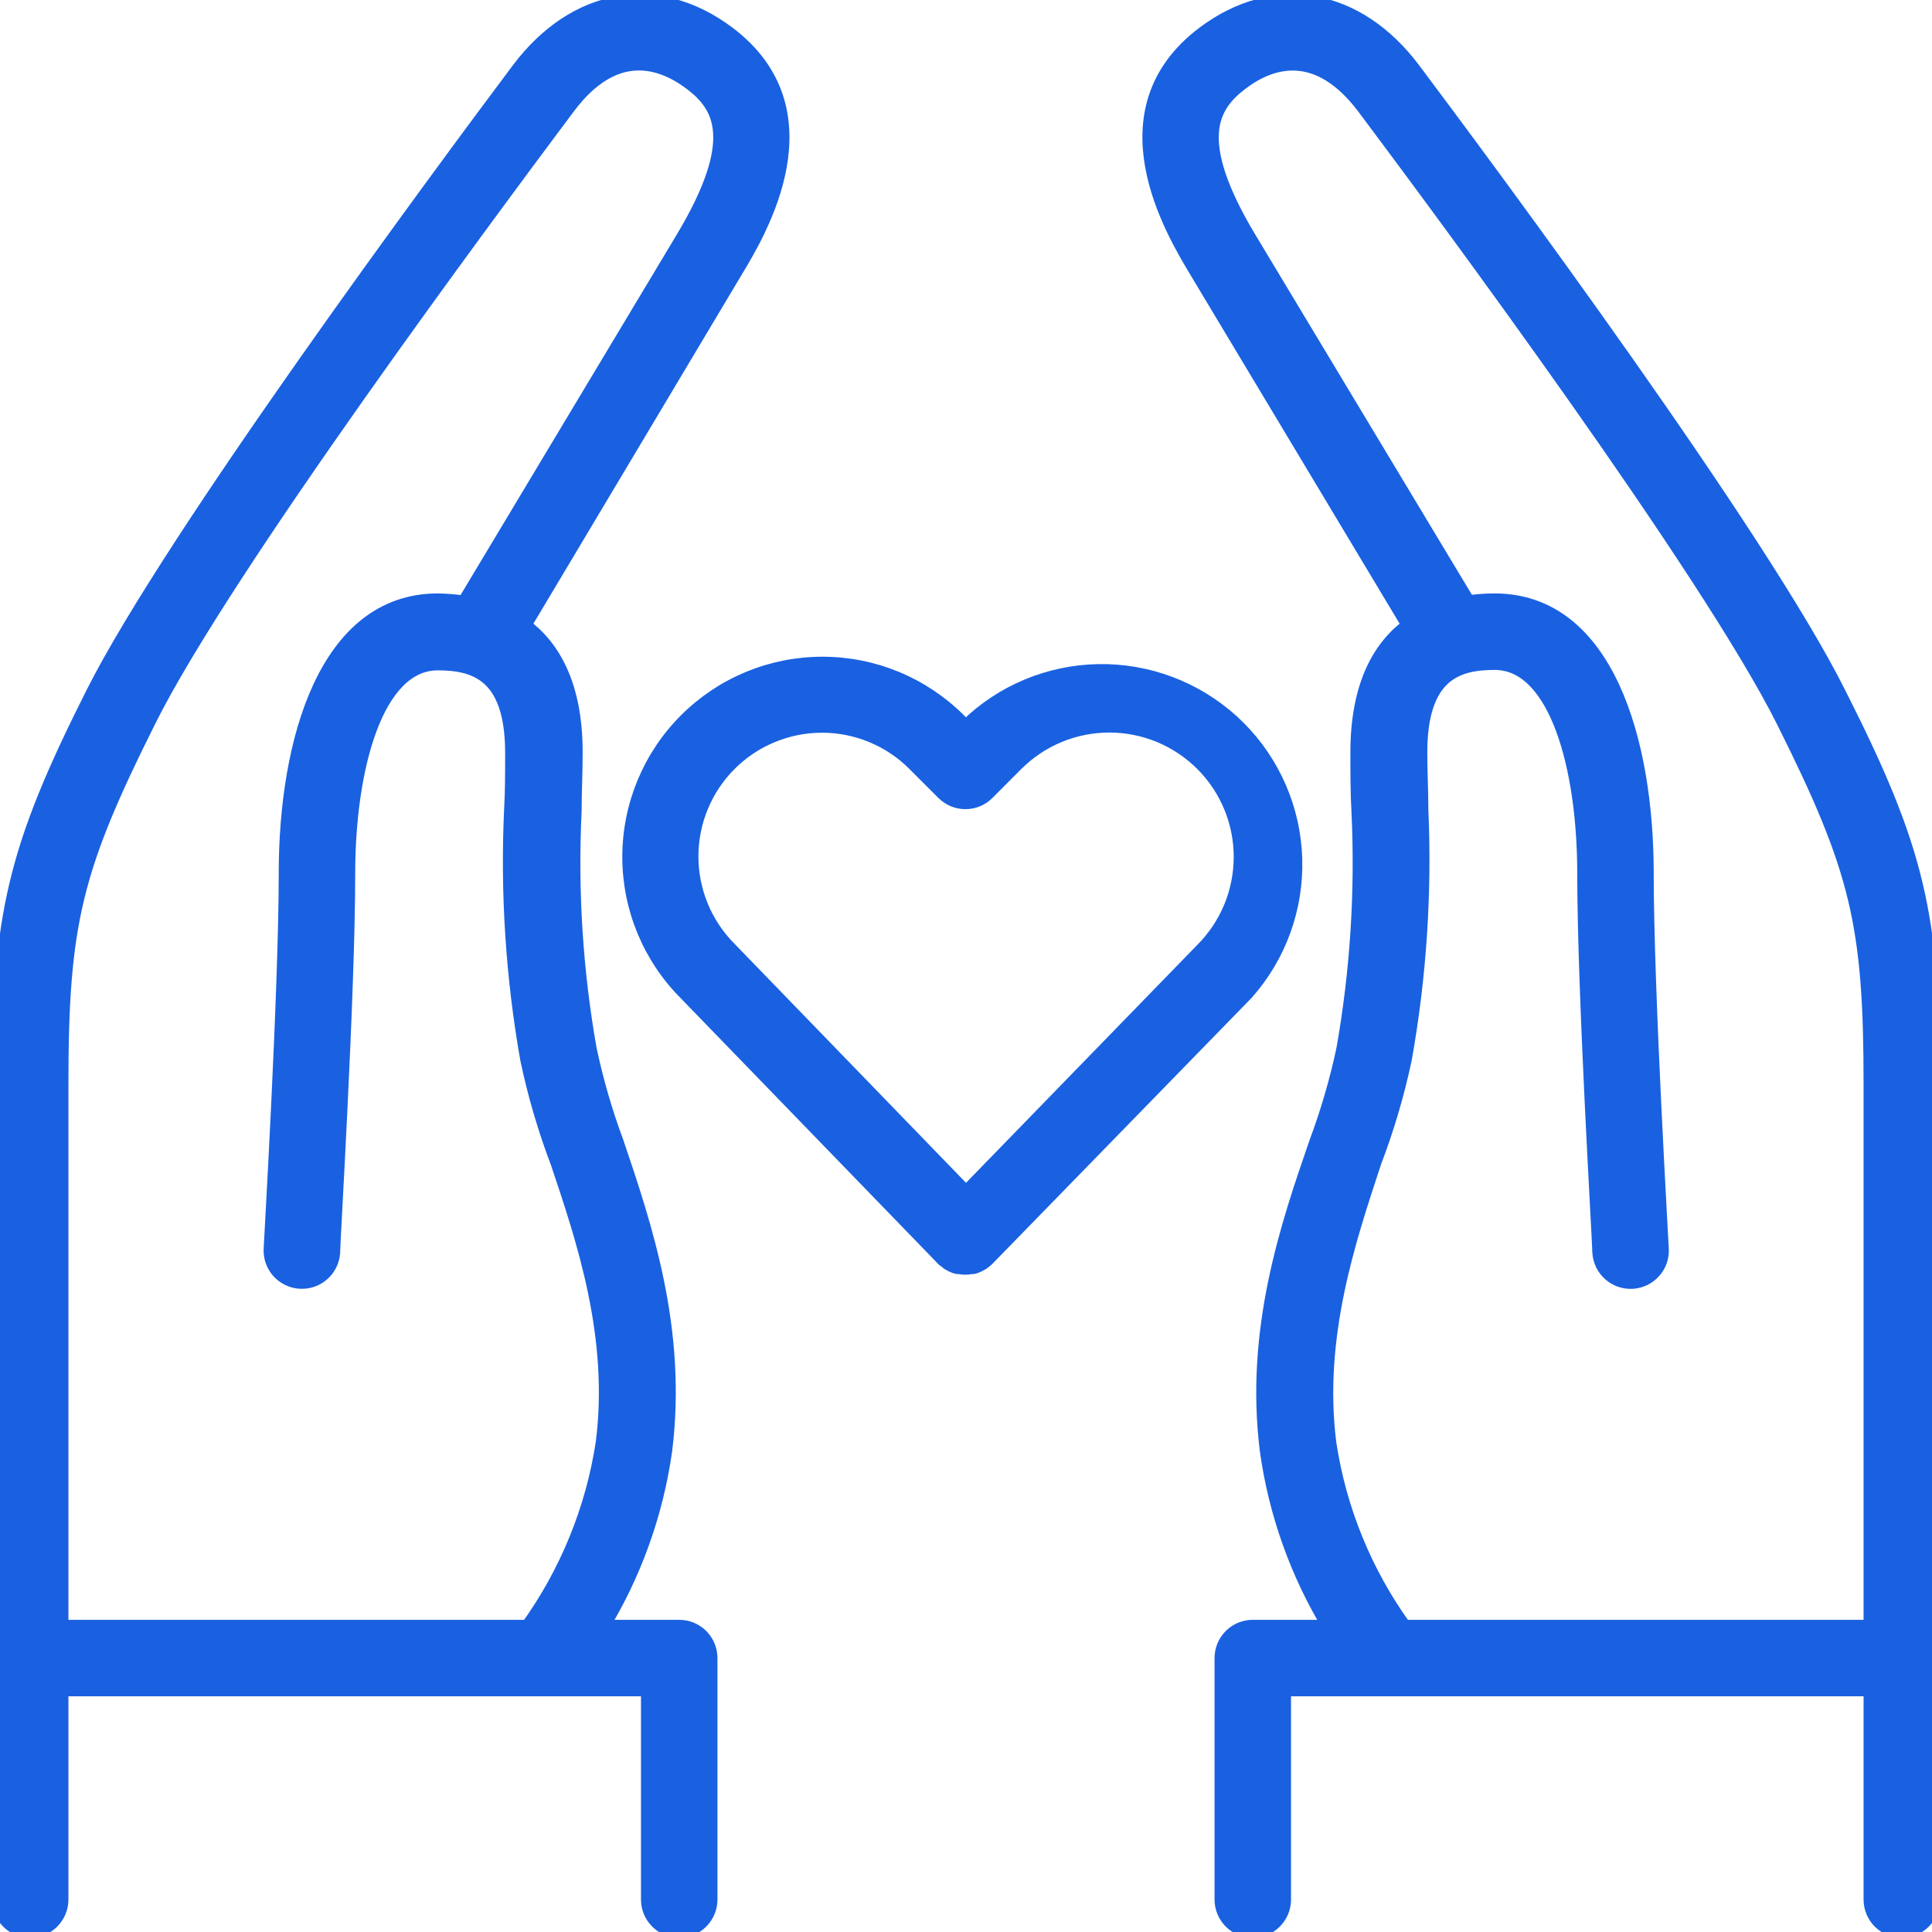 <svg width="48" height="48" viewBox="0 0 48 48" fill="none" xmlns="http://www.w3.org/2000/svg">
<g clip-path="url(#clip0)">
<mask id="path-1-outside-1" maskUnits="userSpaceOnUse" x="-1" y="-0.941" width="50" height="50" fill="black">
<rect fill="white" x="-1" y="-0.941" width="50" height="50"/>
<path d="M16.875 40.444H14.918C15.741 39.099 16.279 37.599 16.5 36.038C16.875 33.038 15.998 30.457 15.293 28.376C15.014 27.625 14.791 26.854 14.625 26.07C14.28 24.118 14.155 22.133 14.25 20.152C14.25 19.684 14.276 19.207 14.276 18.694C14.276 17.01 13.71 16.069 12.99 15.544L18.266 6.705C18.855 5.73 20.625 2.764 18.075 0.844C16.328 -0.469 14.295 -0.112 12.9 1.744C10.912 4.395 4.275 13.369 2.329 17.235C0.383 21.101 0 22.744 0 26.944V47.194C0 47.393 0.079 47.583 0.22 47.724C0.36 47.865 0.551 47.944 0.75 47.944C0.949 47.944 1.14 47.865 1.28 47.724C1.421 47.583 1.5 47.393 1.5 47.194V41.944H16.125V47.194C16.125 47.393 16.204 47.583 16.345 47.724C16.485 47.865 16.676 47.944 16.875 47.944C17.074 47.944 17.265 47.865 17.405 47.724C17.546 47.583 17.625 47.393 17.625 47.194V41.194C17.625 40.995 17.546 40.804 17.405 40.663C17.265 40.523 17.074 40.444 16.875 40.444ZM1.5 40.444V26.944C1.5 22.95 1.826 21.596 3.671 17.906C5.546 14.134 12.131 5.273 14.1 2.644C15.251 1.11 16.41 1.47 17.175 2.044C17.94 2.618 18.45 3.488 16.984 5.933L11.546 15C11.324 14.966 11.1 14.947 10.875 14.944C8.111 14.944 7.125 18.431 7.125 21.694C7.125 24.637 6.75 30.964 6.75 31.027C6.739 31.226 6.807 31.421 6.939 31.569C7.071 31.717 7.257 31.807 7.455 31.819C7.652 31.831 7.846 31.765 7.995 31.635C8.144 31.505 8.236 31.322 8.25 31.125C8.25 30.863 8.625 24.694 8.625 21.705C8.625 19.08 9.322 16.455 10.875 16.455C11.801 16.455 12.75 16.725 12.75 18.705C12.75 19.207 12.75 19.669 12.724 20.122C12.629 22.196 12.764 24.274 13.125 26.317C13.309 27.188 13.559 28.043 13.875 28.875C14.52 30.795 15.338 33.203 15 35.85C14.747 37.508 14.104 39.082 13.125 40.444H1.5Z"/>
<path d="M45.671 17.25C43.729 13.35 37.087 4.395 35.1 1.744C33.705 -0.113 31.672 -0.465 29.925 0.844C27.367 2.764 29.145 5.719 29.734 6.705L35.036 15.544C34.316 16.065 33.75 17.01 33.75 18.694C33.75 19.207 33.75 19.684 33.776 20.152C33.871 22.133 33.746 24.117 33.401 26.07C33.234 26.854 33.01 27.625 32.73 28.376C32.01 30.457 31.125 33.049 31.5 36.038C31.718 37.598 32.255 39.098 33.075 40.444H31.125C30.926 40.444 30.735 40.523 30.595 40.663C30.454 40.804 30.375 40.995 30.375 41.194V47.194C30.375 47.393 30.454 47.583 30.595 47.724C30.735 47.865 30.926 47.944 31.125 47.944C31.324 47.944 31.515 47.865 31.655 47.724C31.796 47.583 31.875 47.393 31.875 47.194V41.944H46.5V47.194C46.5 47.393 46.579 47.583 46.719 47.724C46.86 47.865 47.051 47.944 47.25 47.944C47.449 47.944 47.639 47.865 47.78 47.724C47.921 47.583 48 47.393 48 47.194V26.944C48 22.744 47.625 21.109 45.671 17.25ZM34.875 40.444C33.892 39.084 33.249 37.509 33 35.85C32.67 33.203 33.487 30.795 34.125 28.856C34.44 28.03 34.691 27.182 34.875 26.317C35.241 24.27 35.379 22.189 35.287 20.111C35.287 19.657 35.261 19.196 35.261 18.694C35.261 16.714 36.21 16.444 37.136 16.444C38.689 16.444 39.386 19.069 39.386 21.694C39.386 24.694 39.761 30.851 39.761 31.114C39.767 31.212 39.792 31.309 39.835 31.398C39.878 31.486 39.938 31.566 40.011 31.631C40.085 31.697 40.171 31.747 40.264 31.78C40.357 31.812 40.456 31.826 40.554 31.821C40.653 31.815 40.749 31.79 40.838 31.747C40.927 31.704 41.006 31.644 41.072 31.57C41.138 31.497 41.188 31.411 41.221 31.318C41.253 31.225 41.267 31.126 41.261 31.027C41.261 30.964 40.886 24.652 40.886 21.694C40.886 18.431 39.9 14.944 37.136 14.944C36.911 14.944 36.687 14.96 36.465 14.992L31.016 5.932C29.55 3.487 30.06 2.625 30.825 2.044C31.59 1.462 32.749 1.125 33.9 2.644C35.869 5.269 42.442 14.134 44.329 17.906C46.174 21.596 46.5 22.95 46.5 26.944V40.444H34.875Z"/>
<path d="M30.949 24.656C31.759 23.745 32.19 22.558 32.154 21.339C32.118 20.12 31.618 18.961 30.756 18.099C29.893 17.237 28.734 16.737 27.515 16.701C26.297 16.665 25.11 17.096 24.199 17.906L24 18.105L23.809 17.914C23.366 17.471 22.839 17.119 22.26 16.879C21.681 16.639 21.061 16.516 20.434 16.516C19.807 16.516 19.186 16.639 18.607 16.879C18.028 17.119 17.502 17.471 17.059 17.914C16.164 18.809 15.661 20.023 15.661 21.289C15.661 21.916 15.784 22.536 16.024 23.115C16.264 23.694 16.615 24.221 17.059 24.664L23.46 31.271C23.46 31.271 23.497 31.297 23.516 31.312C23.533 31.328 23.55 31.343 23.569 31.357L23.644 31.399L23.7 31.425C23.73 31.439 23.761 31.449 23.794 31.455H23.839C23.933 31.475 24.03 31.475 24.124 31.455H24.169C24.201 31.449 24.233 31.439 24.262 31.425L24.315 31.399L24.394 31.357L24.446 31.316L24.502 31.271L30.949 24.656ZM18.109 18.964C18.412 18.66 18.773 18.418 19.17 18.254C19.567 18.089 19.993 18.004 20.422 18.004C20.852 18.004 21.278 18.089 21.675 18.254C22.072 18.418 22.433 18.66 22.736 18.964L23.456 19.684C23.527 19.754 23.611 19.81 23.704 19.849C23.816 19.894 23.938 19.912 24.059 19.9C24.18 19.889 24.296 19.848 24.397 19.781C24.439 19.753 24.478 19.72 24.514 19.684L25.241 18.956C25.548 18.652 25.911 18.41 26.311 18.246C26.711 18.082 27.139 17.998 27.571 18C28.003 18.001 28.431 18.088 28.83 18.254C29.228 18.421 29.59 18.665 29.895 18.971C30.2 19.278 30.441 19.641 30.605 20.041C30.769 20.441 30.853 20.869 30.851 21.301C30.85 21.733 30.763 22.161 30.597 22.56C30.43 22.958 30.186 23.32 29.88 23.625L24 29.674L18.109 23.591C17.496 22.977 17.152 22.145 17.152 21.277C17.152 20.41 17.496 19.578 18.109 18.964Z"/>
</mask>
<path d="M16.875 40.444H14.918C15.741 39.099 16.279 37.599 16.5 36.038C16.875 33.038 15.998 30.457 15.293 28.376C15.014 27.625 14.791 26.854 14.625 26.07C14.28 24.118 14.155 22.133 14.25 20.152C14.25 19.684 14.276 19.207 14.276 18.694C14.276 17.01 13.71 16.069 12.99 15.544L18.266 6.705C18.855 5.73 20.625 2.764 18.075 0.844C16.328 -0.469 14.295 -0.112 12.9 1.744C10.912 4.395 4.275 13.369 2.329 17.235C0.383 21.101 0 22.744 0 26.944V47.194C0 47.393 0.079 47.583 0.22 47.724C0.36 47.865 0.551 47.944 0.75 47.944C0.949 47.944 1.14 47.865 1.28 47.724C1.421 47.583 1.5 47.393 1.5 47.194V41.944H16.125V47.194C16.125 47.393 16.204 47.583 16.345 47.724C16.485 47.865 16.676 47.944 16.875 47.944C17.074 47.944 17.265 47.865 17.405 47.724C17.546 47.583 17.625 47.393 17.625 47.194V41.194C17.625 40.995 17.546 40.804 17.405 40.663C17.265 40.523 17.074 40.444 16.875 40.444ZM1.5 40.444V26.944C1.5 22.95 1.826 21.596 3.671 17.906C5.546 14.134 12.131 5.273 14.1 2.644C15.251 1.11 16.41 1.47 17.175 2.044C17.94 2.618 18.45 3.488 16.984 5.933L11.546 15C11.324 14.966 11.1 14.947 10.875 14.944C8.111 14.944 7.125 18.431 7.125 21.694C7.125 24.637 6.75 30.964 6.75 31.027C6.739 31.226 6.807 31.421 6.939 31.569C7.071 31.717 7.257 31.807 7.455 31.819C7.652 31.831 7.846 31.765 7.995 31.635C8.144 31.505 8.236 31.322 8.25 31.125C8.25 30.863 8.625 24.694 8.625 21.705C8.625 19.08 9.322 16.455 10.875 16.455C11.801 16.455 12.75 16.725 12.75 18.705C12.75 19.207 12.75 19.669 12.724 20.122C12.629 22.196 12.764 24.274 13.125 26.317C13.309 27.188 13.559 28.043 13.875 28.875C14.52 30.795 15.338 33.203 15 35.85C14.747 37.508 14.104 39.082 13.125 40.444H1.5Z" fill="#1961E1"/>
<path d="M45.671 17.25C43.729 13.35 37.087 4.395 35.1 1.744C33.705 -0.113 31.672 -0.465 29.925 0.844C27.367 2.764 29.145 5.719 29.734 6.705L35.036 15.544C34.316 16.065 33.75 17.01 33.75 18.694C33.75 19.207 33.75 19.684 33.776 20.152C33.871 22.133 33.746 24.117 33.401 26.07C33.234 26.854 33.01 27.625 32.73 28.376C32.01 30.457 31.125 33.049 31.5 36.038C31.718 37.598 32.255 39.098 33.075 40.444H31.125C30.926 40.444 30.735 40.523 30.595 40.663C30.454 40.804 30.375 40.995 30.375 41.194V47.194C30.375 47.393 30.454 47.583 30.595 47.724C30.735 47.865 30.926 47.944 31.125 47.944C31.324 47.944 31.515 47.865 31.655 47.724C31.796 47.583 31.875 47.393 31.875 47.194V41.944H46.5V47.194C46.5 47.393 46.579 47.583 46.719 47.724C46.86 47.865 47.051 47.944 47.25 47.944C47.449 47.944 47.639 47.865 47.78 47.724C47.921 47.583 48 47.393 48 47.194V26.944C48 22.744 47.625 21.109 45.671 17.25ZM34.875 40.444C33.892 39.084 33.249 37.509 33 35.85C32.67 33.203 33.487 30.795 34.125 28.856C34.44 28.03 34.691 27.182 34.875 26.317C35.241 24.27 35.379 22.189 35.287 20.111C35.287 19.657 35.261 19.196 35.261 18.694C35.261 16.714 36.21 16.444 37.136 16.444C38.689 16.444 39.386 19.069 39.386 21.694C39.386 24.694 39.761 30.851 39.761 31.114C39.767 31.212 39.792 31.309 39.835 31.398C39.878 31.486 39.938 31.566 40.011 31.631C40.085 31.697 40.171 31.747 40.264 31.78C40.357 31.812 40.456 31.826 40.554 31.821C40.653 31.815 40.749 31.79 40.838 31.747C40.927 31.704 41.006 31.644 41.072 31.57C41.138 31.497 41.188 31.411 41.221 31.318C41.253 31.225 41.267 31.126 41.261 31.027C41.261 30.964 40.886 24.652 40.886 21.694C40.886 18.431 39.9 14.944 37.136 14.944C36.911 14.944 36.687 14.96 36.465 14.992L31.016 5.932C29.55 3.487 30.06 2.625 30.825 2.044C31.59 1.462 32.749 1.125 33.9 2.644C35.869 5.269 42.442 14.134 44.329 17.906C46.174 21.596 46.5 22.95 46.5 26.944V40.444H34.875Z" fill="#1961E1"/>
<path d="M30.949 24.656C31.759 23.745 32.19 22.558 32.154 21.339C32.118 20.12 31.618 18.961 30.756 18.099C29.893 17.237 28.734 16.737 27.515 16.701C26.297 16.665 25.11 17.096 24.199 17.906L24 18.105L23.809 17.914C23.366 17.471 22.839 17.119 22.26 16.879C21.681 16.639 21.061 16.516 20.434 16.516C19.807 16.516 19.186 16.639 18.607 16.879C18.028 17.119 17.502 17.471 17.059 17.914C16.164 18.809 15.661 20.023 15.661 21.289C15.661 21.916 15.784 22.536 16.024 23.115C16.264 23.694 16.615 24.221 17.059 24.664L23.46 31.271C23.46 31.271 23.497 31.297 23.516 31.312C23.533 31.328 23.55 31.343 23.569 31.357L23.644 31.399L23.7 31.425C23.73 31.439 23.761 31.449 23.794 31.455H23.839C23.933 31.475 24.03 31.475 24.124 31.455H24.169C24.201 31.449 24.233 31.439 24.262 31.425L24.315 31.399L24.394 31.357L24.446 31.316L24.502 31.271L30.949 24.656ZM18.109 18.964C18.412 18.66 18.773 18.418 19.17 18.254C19.567 18.089 19.993 18.004 20.422 18.004C20.852 18.004 21.278 18.089 21.675 18.254C22.072 18.418 22.433 18.66 22.736 18.964L23.456 19.684C23.527 19.754 23.611 19.81 23.704 19.849C23.816 19.894 23.938 19.912 24.059 19.9C24.18 19.889 24.296 19.848 24.397 19.781C24.439 19.753 24.478 19.72 24.514 19.684L25.241 18.956C25.548 18.652 25.911 18.41 26.311 18.246C26.711 18.082 27.139 17.998 27.571 18C28.003 18.001 28.431 18.088 28.83 18.254C29.228 18.421 29.59 18.665 29.895 18.971C30.2 19.278 30.441 19.641 30.605 20.041C30.769 20.441 30.853 20.869 30.851 21.301C30.85 21.733 30.763 22.161 30.597 22.56C30.43 22.958 30.186 23.32 29.88 23.625L24 29.674L18.109 23.591C17.496 22.977 17.152 22.145 17.152 21.277C17.152 20.41 17.496 19.578 18.109 18.964Z" fill="#1961E1"/>
<path d="M16.875 40.444H14.918C15.741 39.099 16.279 37.599 16.5 36.038C16.875 33.038 15.998 30.457 15.293 28.376C15.014 27.625 14.791 26.854 14.625 26.07C14.28 24.118 14.155 22.133 14.25 20.152C14.25 19.684 14.276 19.207 14.276 18.694C14.276 17.01 13.71 16.069 12.99 15.544L18.266 6.705C18.855 5.73 20.625 2.764 18.075 0.844C16.328 -0.469 14.295 -0.112 12.9 1.744C10.912 4.395 4.275 13.369 2.329 17.235C0.383 21.101 0 22.744 0 26.944V47.194C0 47.393 0.079 47.583 0.22 47.724C0.36 47.865 0.551 47.944 0.75 47.944C0.949 47.944 1.14 47.865 1.28 47.724C1.421 47.583 1.5 47.393 1.5 47.194V41.944H16.125V47.194C16.125 47.393 16.204 47.583 16.345 47.724C16.485 47.865 16.676 47.944 16.875 47.944C17.074 47.944 17.265 47.865 17.405 47.724C17.546 47.583 17.625 47.393 17.625 47.194V41.194C17.625 40.995 17.546 40.804 17.405 40.663C17.265 40.523 17.074 40.444 16.875 40.444ZM1.5 40.444V26.944C1.5 22.95 1.826 21.596 3.671 17.906C5.546 14.134 12.131 5.273 14.1 2.644C15.251 1.11 16.41 1.47 17.175 2.044C17.94 2.618 18.45 3.488 16.984 5.933L11.546 15C11.324 14.966 11.1 14.947 10.875 14.944C8.111 14.944 7.125 18.431 7.125 21.694C7.125 24.637 6.75 30.964 6.75 31.027C6.739 31.226 6.807 31.421 6.939 31.569C7.071 31.717 7.257 31.807 7.455 31.819C7.652 31.831 7.846 31.765 7.995 31.635C8.144 31.505 8.236 31.322 8.25 31.125C8.25 30.863 8.625 24.694 8.625 21.705C8.625 19.08 9.322 16.455 10.875 16.455C11.801 16.455 12.75 16.725 12.75 18.705C12.75 19.207 12.75 19.669 12.724 20.122C12.629 22.196 12.764 24.274 13.125 26.317C13.309 27.188 13.559 28.043 13.875 28.875C14.52 30.795 15.338 33.203 15 35.85C14.747 37.508 14.104 39.082 13.125 40.444H1.5Z" stroke="#1961E1" stroke-width="0.4" mask="url(#path-1-outside-1)"/>
<path d="M45.671 17.25C43.729 13.35 37.087 4.395 35.1 1.744C33.705 -0.113 31.672 -0.465 29.925 0.844C27.367 2.764 29.145 5.719 29.734 6.705L35.036 15.544C34.316 16.065 33.75 17.01 33.75 18.694C33.75 19.207 33.75 19.684 33.776 20.152C33.871 22.133 33.746 24.117 33.401 26.07C33.234 26.854 33.01 27.625 32.73 28.376C32.01 30.457 31.125 33.049 31.5 36.038C31.718 37.598 32.255 39.098 33.075 40.444H31.125C30.926 40.444 30.735 40.523 30.595 40.663C30.454 40.804 30.375 40.995 30.375 41.194V47.194C30.375 47.393 30.454 47.583 30.595 47.724C30.735 47.865 30.926 47.944 31.125 47.944C31.324 47.944 31.515 47.865 31.655 47.724C31.796 47.583 31.875 47.393 31.875 47.194V41.944H46.5V47.194C46.5 47.393 46.579 47.583 46.719 47.724C46.86 47.865 47.051 47.944 47.25 47.944C47.449 47.944 47.639 47.865 47.78 47.724C47.921 47.583 48 47.393 48 47.194V26.944C48 22.744 47.625 21.109 45.671 17.25ZM34.875 40.444C33.892 39.084 33.249 37.509 33 35.85C32.67 33.203 33.487 30.795 34.125 28.856C34.44 28.03 34.691 27.182 34.875 26.317C35.241 24.27 35.379 22.189 35.287 20.111C35.287 19.657 35.261 19.196 35.261 18.694C35.261 16.714 36.21 16.444 37.136 16.444C38.689 16.444 39.386 19.069 39.386 21.694C39.386 24.694 39.761 30.851 39.761 31.114C39.767 31.212 39.792 31.309 39.835 31.398C39.878 31.486 39.938 31.566 40.011 31.631C40.085 31.697 40.171 31.747 40.264 31.78C40.357 31.812 40.456 31.826 40.554 31.821C40.653 31.815 40.749 31.79 40.838 31.747C40.927 31.704 41.006 31.644 41.072 31.57C41.138 31.497 41.188 31.411 41.221 31.318C41.253 31.225 41.267 31.126 41.261 31.027C41.261 30.964 40.886 24.652 40.886 21.694C40.886 18.431 39.9 14.944 37.136 14.944C36.911 14.944 36.687 14.96 36.465 14.992L31.016 5.932C29.55 3.487 30.06 2.625 30.825 2.044C31.59 1.462 32.749 1.125 33.9 2.644C35.869 5.269 42.442 14.134 44.329 17.906C46.174 21.596 46.5 22.95 46.5 26.944V40.444H34.875Z" stroke="#1961E1" stroke-width="0.4" mask="url(#path-1-outside-1)"/>
<path d="M30.949 24.656C31.759 23.745 32.19 22.558 32.154 21.339C32.118 20.12 31.618 18.961 30.756 18.099C29.893 17.237 28.734 16.737 27.515 16.701C26.297 16.665 25.11 17.096 24.199 17.906L24 18.105L23.809 17.914C23.366 17.471 22.839 17.119 22.26 16.879C21.681 16.639 21.061 16.516 20.434 16.516C19.807 16.516 19.186 16.639 18.607 16.879C18.028 17.119 17.502 17.471 17.059 17.914C16.164 18.809 15.661 20.023 15.661 21.289C15.661 21.916 15.784 22.536 16.024 23.115C16.264 23.694 16.615 24.221 17.059 24.664L23.46 31.271C23.46 31.271 23.497 31.297 23.516 31.312C23.533 31.328 23.55 31.343 23.569 31.357L23.644 31.399L23.7 31.425C23.73 31.439 23.761 31.449 23.794 31.455H23.839C23.933 31.475 24.03 31.475 24.124 31.455H24.169C24.201 31.449 24.233 31.439 24.262 31.425L24.315 31.399L24.394 31.357L24.446 31.316L24.502 31.271L30.949 24.656ZM18.109 18.964C18.412 18.66 18.773 18.418 19.17 18.254C19.567 18.089 19.993 18.004 20.422 18.004C20.852 18.004 21.278 18.089 21.675 18.254C22.072 18.418 22.433 18.66 22.736 18.964L23.456 19.684C23.527 19.754 23.611 19.81 23.704 19.849C23.816 19.894 23.938 19.912 24.059 19.9C24.18 19.889 24.296 19.848 24.397 19.781C24.439 19.753 24.478 19.72 24.514 19.684L25.241 18.956C25.548 18.652 25.911 18.41 26.311 18.246C26.711 18.082 27.139 17.998 27.571 18C28.003 18.001 28.431 18.088 28.83 18.254C29.228 18.421 29.59 18.665 29.895 18.971C30.2 19.278 30.441 19.641 30.605 20.041C30.769 20.441 30.853 20.869 30.851 21.301C30.85 21.733 30.763 22.161 30.597 22.56C30.43 22.958 30.186 23.32 29.88 23.625L24 29.674L18.109 23.591C17.496 22.977 17.152 22.145 17.152 21.277C17.152 20.41 17.496 19.578 18.109 18.964Z" stroke="#1961E1" stroke-width="0.4" mask="url(#path-1-outside-1)"/>
</g>
<defs>
<clipPath id="clip0">
<rect width="48" height="48" fill="white"/>
</clipPath>
</defs>
</svg>
